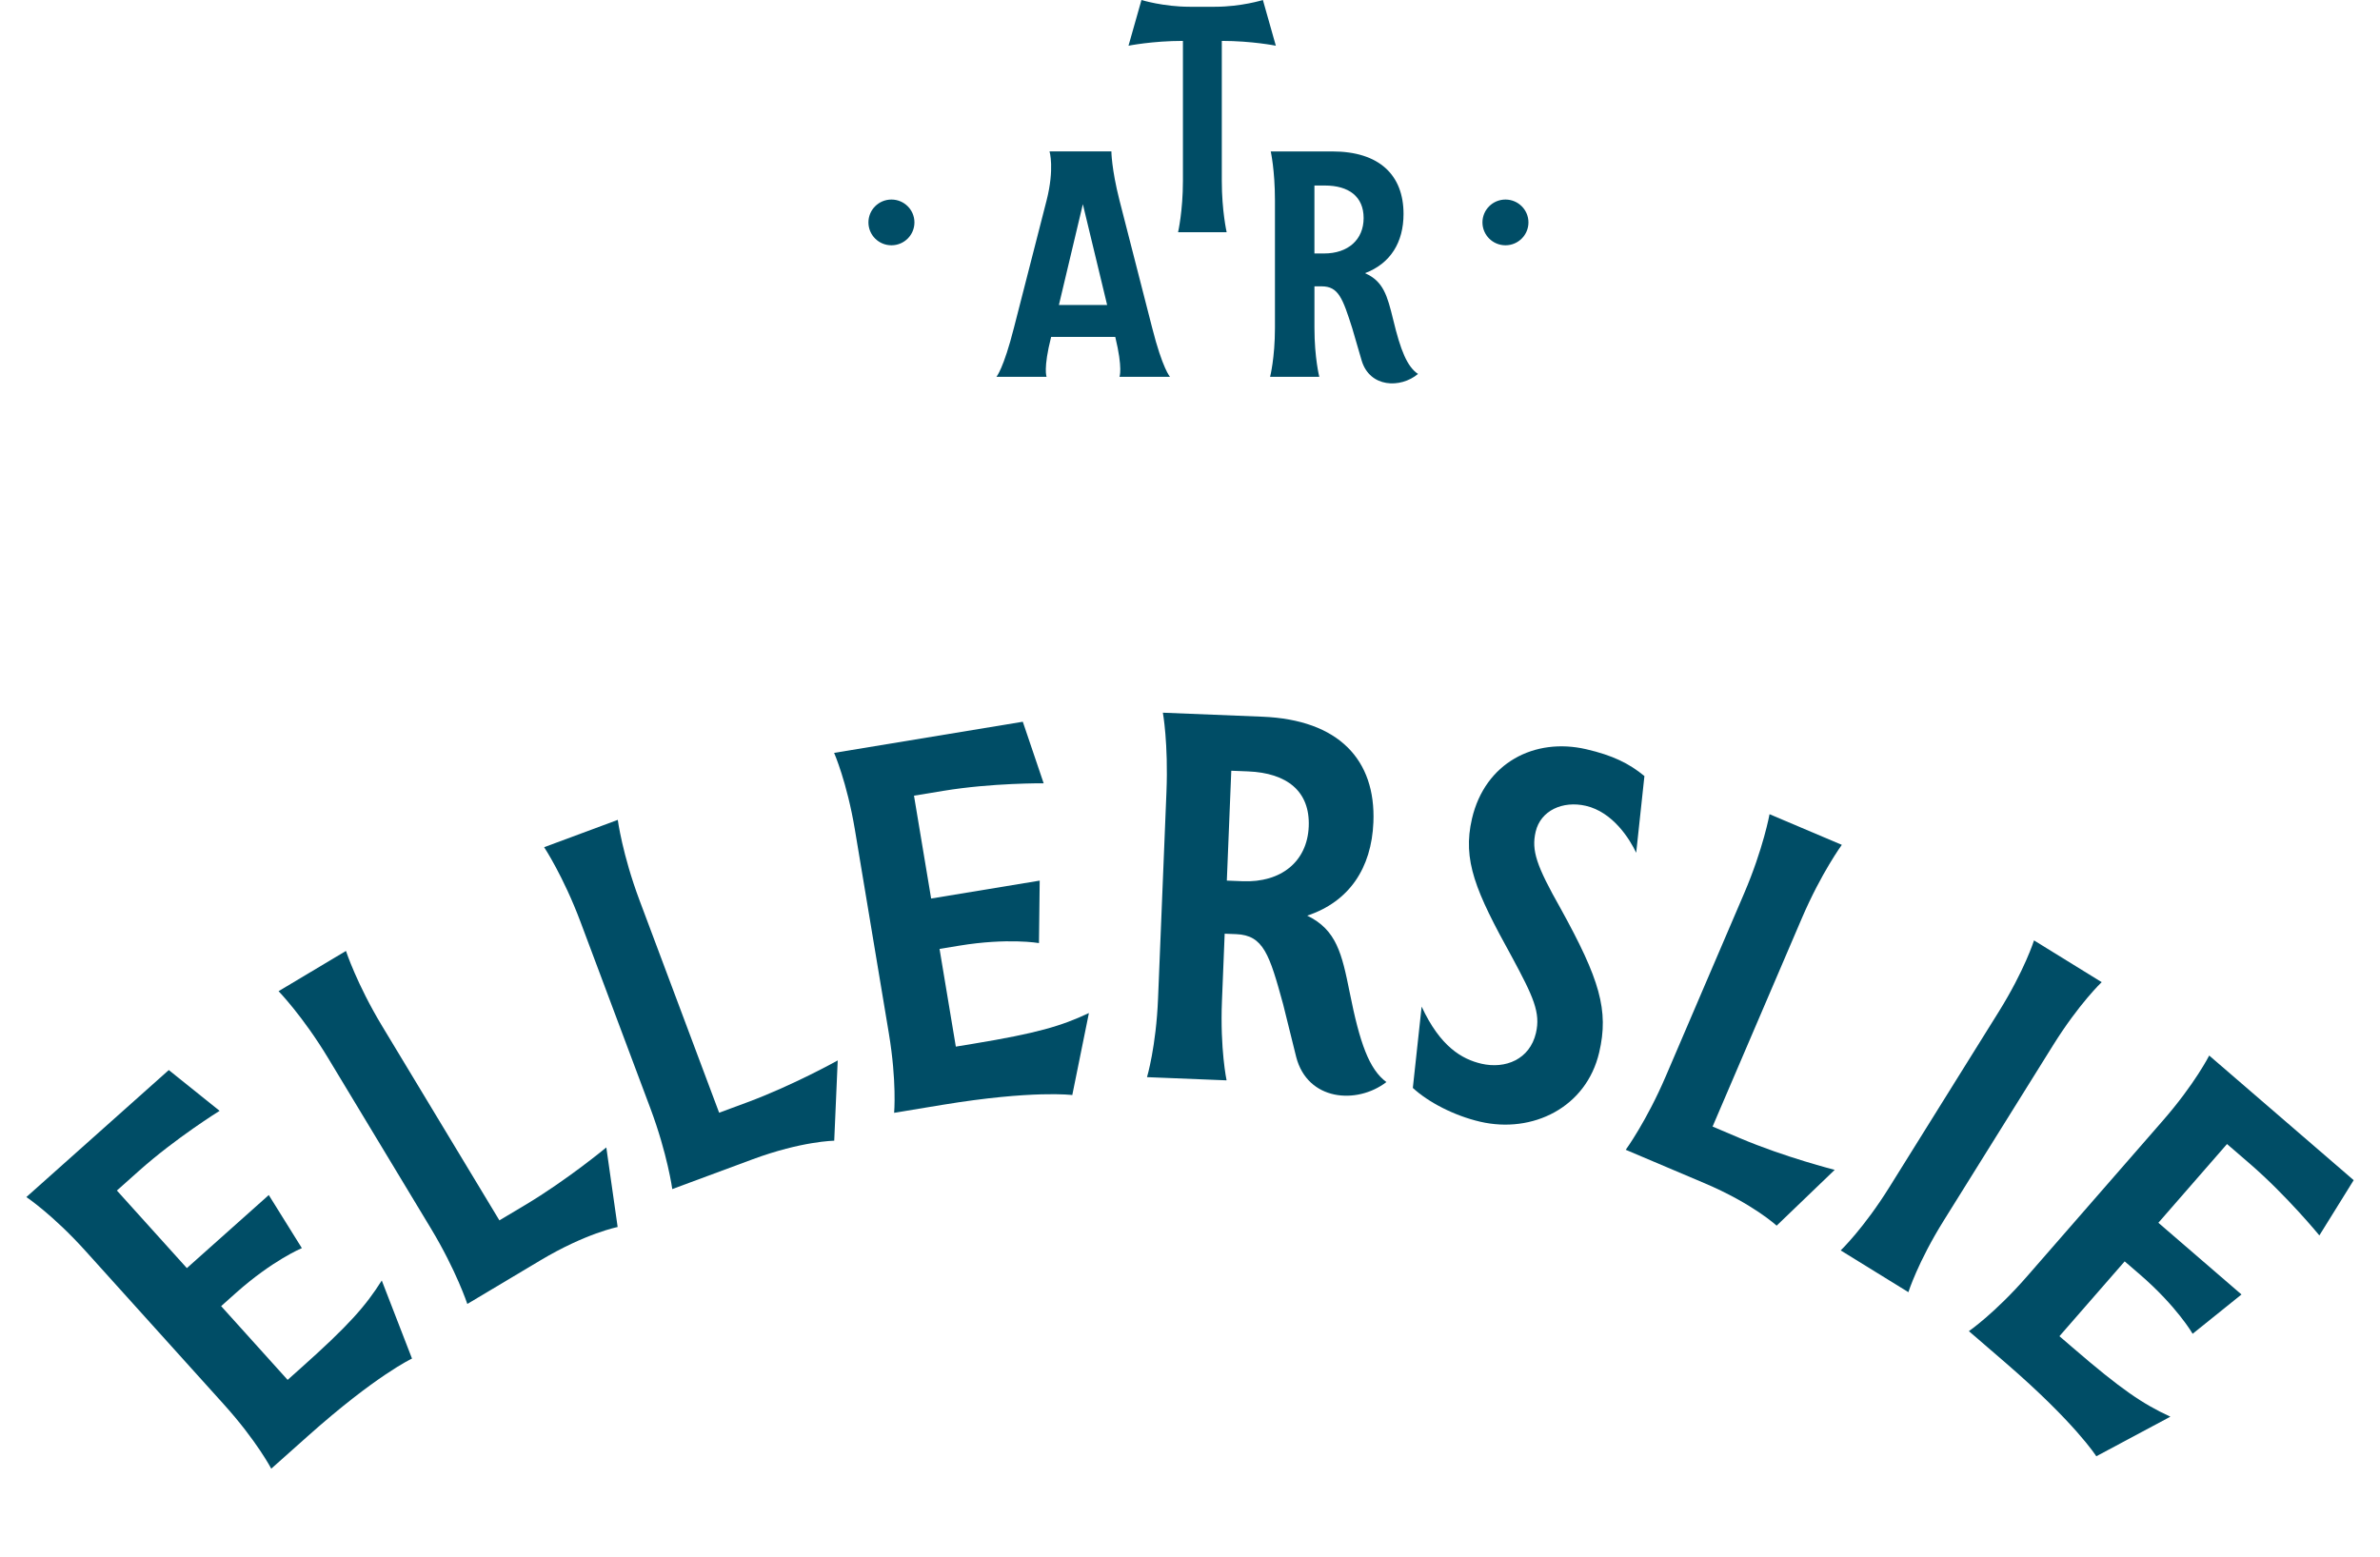 <svg width="107" height="70" viewBox="0 0 107 70" fill="none" xmlns="http://www.w3.org/2000/svg">
<path d="M17.164 57.587L18.523 61.097C18.523 61.097 16.915 61.839 13.827 64.594L12.195 66.049C12.195 66.049 11.546 64.802 10.068 63.162L3.839 56.252C2.376 54.629 1.185 53.834 1.185 53.834L7.588 48.122L9.873 49.956C9.873 49.956 7.904 51.178 6.255 52.648L5.255 53.54L8.401 57.029L12.084 53.743L13.571 56.13C13.571 56.13 12.257 56.674 10.608 58.144L9.942 58.739L12.931 62.055L13.509 61.539C15.684 59.598 16.432 58.743 17.163 57.587" fill="#004D66"/>
<path d="M27.259 51.604L27.768 55.181C27.768 55.181 26.341 55.459 24.302 56.676L21.01 58.641C21.01 58.641 20.513 57.135 19.373 55.245L14.755 47.589C13.617 45.7 12.524 44.575 12.524 44.575L15.554 42.765C15.554 42.765 16.04 44.253 17.178 46.141L22.452 54.882L23.603 54.195C25.502 53.061 27.259 51.602 27.259 51.602" fill="#004D66"/>
<path d="M37.662 47.69L37.505 51.3C37.505 51.3 36.052 51.314 33.822 52.141L30.224 53.475C30.224 53.475 30.011 51.904 29.238 49.838L26.102 41.469C25.329 39.405 24.463 38.1 24.463 38.1L27.774 36.871C27.774 36.871 27.978 38.422 28.751 40.487L32.331 50.041L33.59 49.575C35.664 48.806 37.66 47.69 37.66 47.69" fill="#004D66"/>
<path d="M48.955 45.559L48.208 49.246C48.208 49.246 46.45 49.014 42.359 49.688L40.198 50.045C40.198 50.045 40.323 48.646 39.961 46.473L38.435 37.316C38.076 35.166 37.5 33.858 37.5 33.858L45.983 32.458L46.921 35.226C46.921 35.226 44.602 35.204 42.416 35.565L41.091 35.783L41.862 40.408L46.743 39.603L46.71 42.412C46.71 42.412 45.308 42.168 43.123 42.529L42.24 42.674L42.972 47.068L43.739 46.942C46.621 46.467 47.714 46.143 48.953 45.559" fill="#004D66"/>
<path d="M55.356 34.661L55.156 39.602L55.862 39.63C57.604 39.701 58.775 38.739 58.838 37.169C58.903 35.577 57.852 34.761 56.11 34.691L55.356 34.661ZM62.331 48.662C60.993 49.687 58.785 49.504 58.275 47.537L57.688 45.168C57.072 42.916 56.801 42.06 55.577 42.01L55.059 41.99L54.937 45.01C54.848 47.189 55.145 48.585 55.145 48.585L51.567 48.441C51.567 48.441 51.977 47.073 52.064 44.896L52.441 35.623C52.53 33.422 52.28 32.051 52.28 32.051L56.752 32.231C60.188 32.368 61.86 34.172 61.745 36.982C61.661 39.042 60.657 40.55 58.77 41.178C60.088 41.818 60.328 42.882 60.68 44.633C61.131 46.902 61.553 48.093 62.331 48.663" fill="#004D66"/>
<path d="M63.913 45.266C64.748 47.072 65.729 47.634 66.602 47.837C67.68 48.086 68.776 47.642 69.053 46.455C69.266 45.542 68.946 44.842 67.968 43.027C66.336 40.075 65.741 38.686 66.178 36.813C66.766 34.303 68.991 33.157 71.31 33.693C72.503 33.969 73.241 34.332 73.93 34.9L73.56 38.351C73.269 37.73 72.512 36.521 71.296 36.239C70.263 36.001 69.265 36.444 69.04 37.403C68.843 38.247 69.071 38.926 70.166 40.863C71.916 44.035 72.34 45.433 71.897 47.327C71.316 49.816 68.889 50.988 66.549 50.446C65.378 50.175 64.213 49.568 63.518 48.926L63.914 45.265L63.913 45.266Z" fill="#004D66"/>
<path d="M82.485 52.61L79.874 55.12C79.874 55.12 78.811 54.134 76.622 53.206L73.09 51.708C73.09 51.708 74.025 50.424 74.892 48.396L78.411 40.181C79.279 38.154 79.555 36.616 79.555 36.616L82.805 37.994C82.805 37.994 81.88 39.258 81.012 41.284L76.994 50.663L78.229 51.187C80.266 52.05 82.485 52.61 82.485 52.61Z" fill="#004D66"/>
<path d="M87.383 54.897C86.228 56.749 85.797 58.111 85.797 58.111L82.754 56.233C82.754 56.233 83.787 55.243 84.941 53.391L89.858 45.503C91.025 43.631 91.445 42.291 91.445 42.291L94.487 44.169C94.487 44.169 93.466 45.139 92.299 47.011L87.382 54.898L87.383 54.897Z" fill="#004D66"/>
<path d="M97.575 63.711L94.246 65.491C94.246 65.491 93.303 63.996 90.172 61.292L88.517 59.864C88.517 59.864 89.678 59.066 91.129 57.403L97.242 50.391C98.678 48.744 99.321 47.469 99.321 47.469L105.817 53.074L104.274 55.559C104.274 55.559 102.81 53.769 101.137 52.325L100.122 51.449L97.036 54.99L100.773 58.215L98.577 59.982C98.577 59.982 97.871 58.753 96.198 57.309L95.521 56.726L92.588 60.091L93.176 60.597C95.383 62.501 96.329 63.133 97.573 63.709" fill="#004D66"/>
<path d="M40.077 8.974C39.505 8.974 39.043 9.435 39.043 10.002C39.043 10.57 39.506 11.031 40.077 11.031C40.648 11.031 41.111 10.57 41.111 10.002C41.111 9.435 40.648 8.974 40.077 8.974Z" fill="#004D66"/>
<path d="M67.683 8.974C67.111 8.974 66.648 9.435 66.648 10.002C66.648 10.57 67.112 11.031 67.683 11.031C68.253 11.031 68.716 10.57 68.716 10.002C68.716 9.435 68.253 8.974 67.683 8.974Z" fill="#004D66"/>
<path d="M47.606 13.717H49.775L48.683 9.183L47.606 13.717ZM50.329 16.947C50.329 16.947 50.489 16.585 50.14 15.152H47.257C46.893 16.585 47.053 16.947 47.053 16.947H44.797C44.797 16.947 45.117 16.585 45.583 14.746L47.053 9.01C47.417 7.576 47.185 6.808 47.185 6.808H49.966C49.966 6.808 49.966 7.576 50.33 9.01L51.8 14.746C52.266 16.585 52.601 16.947 52.601 16.947H50.33H50.329Z" fill="#004D66"/>
<path d="M54.93 1.839V8.139C54.93 9.486 55.148 10.442 55.148 10.442H52.964C52.964 10.442 53.182 9.486 53.182 8.139V1.839C51.813 1.839 50.735 2.056 50.735 2.056L51.318 0C51.318 0 52.294 0.304 53.486 0.304H54.622C55.816 0.304 56.777 0 56.777 0L57.359 2.056C57.359 2.056 56.283 1.839 54.928 1.839" fill="#004D66"/>
<path d="M59.094 8.343V11.399H59.53C60.607 11.399 61.306 10.776 61.306 9.806C61.306 8.837 60.636 8.343 59.56 8.343H59.094ZM63.753 16.816C62.953 17.483 61.584 17.425 61.22 16.223L60.798 14.774C60.361 13.399 60.172 12.877 59.415 12.877H59.095V14.746C59.095 16.093 59.313 16.947 59.313 16.947H57.101C57.101 16.947 57.319 16.093 57.319 14.746V9.011C57.319 7.65 57.13 6.81 57.13 6.81H59.897C62.022 6.81 63.1 7.882 63.1 9.62C63.1 10.894 62.517 11.851 61.367 12.285C62.197 12.647 62.371 13.3 62.634 14.371C62.968 15.762 63.26 16.486 63.754 16.819" fill="#004D66"/>
</svg>
